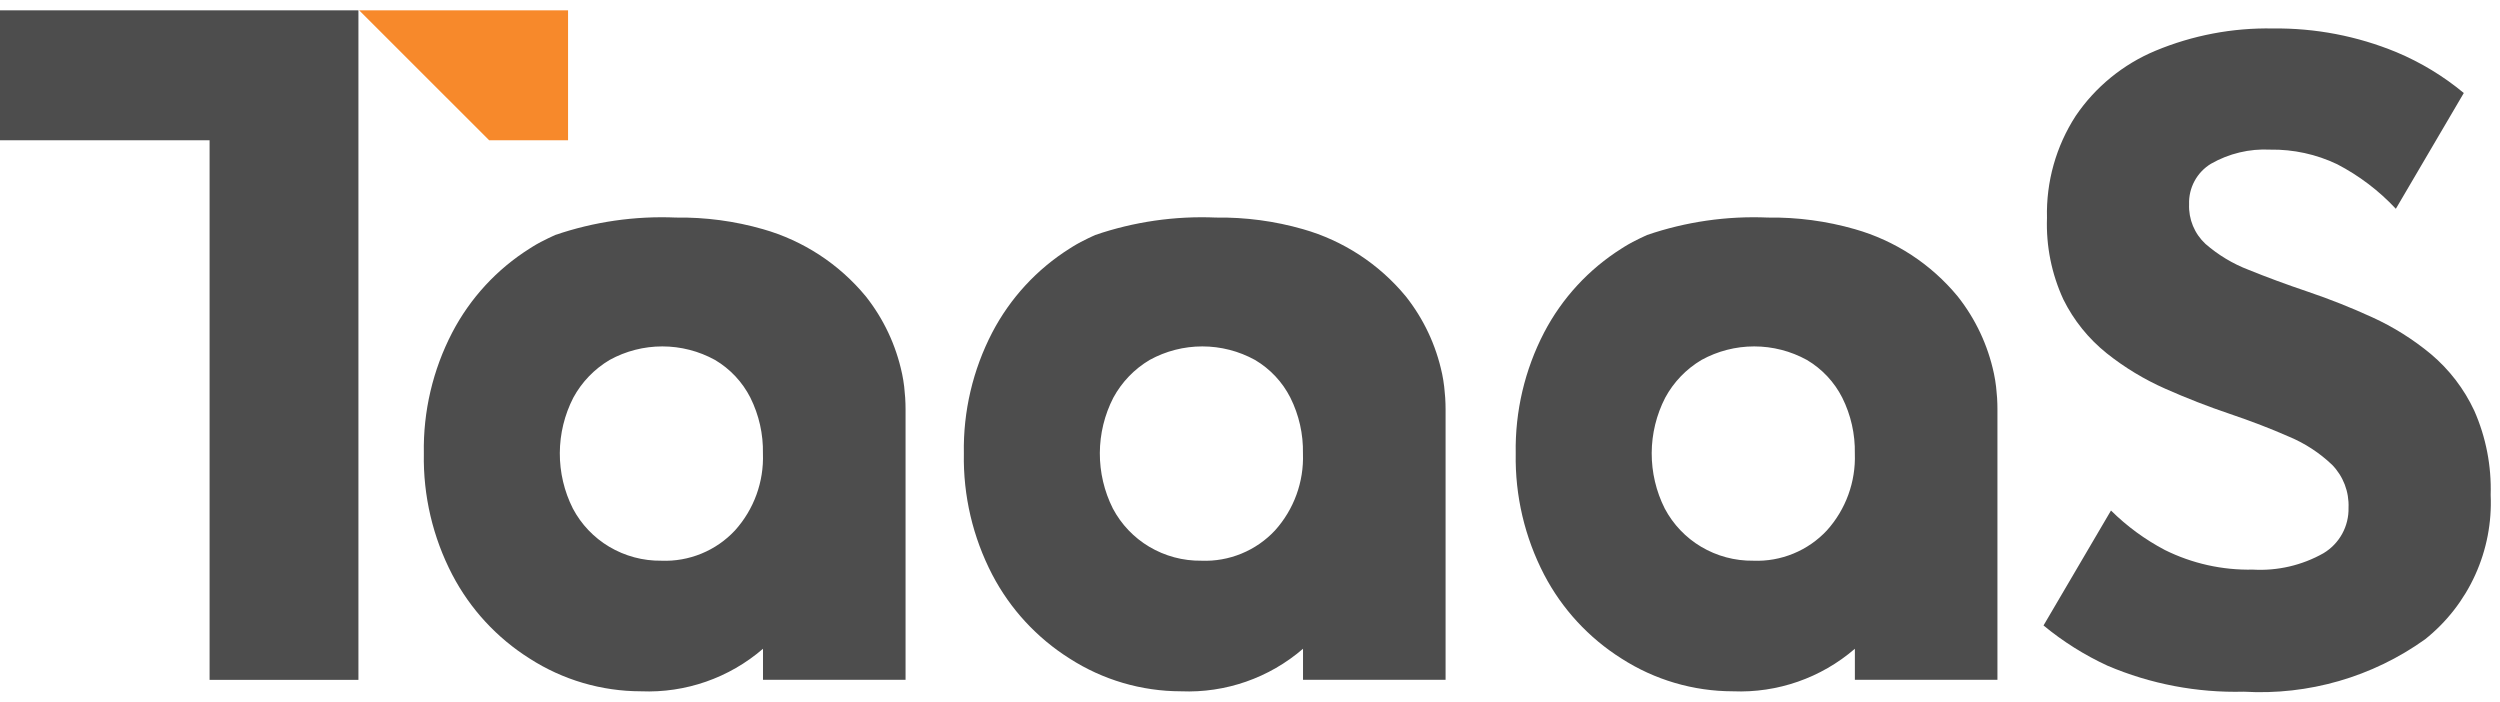 <svg width="121" height="34" viewBox="0 0 121 34" fill="none" xmlns="http://www.w3.org/2000/svg">
<g clip-path="url(#clip0_149_478)">
<path d="M43.811 19.253C43.804 19.121 43.79 18.997 43.777 18.872C43.771 18.816 43.769 18.765 43.762 18.708C43.736 18.5 43.705 18.298 43.664 18.105L43.661 18.091L43.655 18.066C43.366 16.708 42.768 15.435 41.907 14.347C40.616 12.782 38.88 11.647 36.929 11.092C35.56 10.699 34.141 10.51 32.717 10.53C30.732 10.445 28.748 10.731 26.868 11.375C26.667 11.469 26.402 11.59 26.169 11.714C25.876 11.87 25.633 12.031 25.633 12.031C24.048 13.029 22.757 14.43 21.89 16.09C20.949 17.899 20.476 19.914 20.514 21.952C20.476 23.991 20.949 26.006 21.89 27.815C22.757 29.475 24.048 30.875 25.633 31.873C27.24 32.907 29.11 33.457 31.021 33.459C33.181 33.549 35.293 32.813 36.929 31.4V32.901H43.829V19.804C43.829 19.634 43.823 19.448 43.811 19.253ZM35.573 25.673C35.12 26.159 34.567 26.542 33.952 26.794C33.337 27.047 32.675 27.165 32.011 27.138C31.123 27.15 30.249 26.916 29.485 26.462C28.741 26.019 28.132 25.379 27.727 24.613C27.307 23.78 27.091 22.86 27.095 21.927C27.099 20.994 27.323 20.076 27.749 19.246C28.16 18.49 28.768 17.859 29.508 17.42C30.288 16.991 31.165 16.766 32.056 16.766C32.947 16.766 33.823 16.991 34.604 17.42C35.337 17.853 35.932 18.487 36.318 19.246C36.736 20.086 36.945 21.014 36.926 21.952C36.976 23.321 36.491 24.655 35.573 25.673Z" fill="#4D4D4D"/>
<path d="M69.948 19.253C69.94 19.121 69.927 18.997 69.914 18.872C69.908 18.816 69.905 18.765 69.898 18.708C69.873 18.5 69.841 18.298 69.801 18.105L69.798 18.091L69.792 18.066C69.503 16.708 68.905 15.435 68.043 14.347C66.752 12.782 65.016 11.647 63.066 11.092C61.697 10.699 60.277 10.51 58.853 10.53C56.868 10.445 54.884 10.731 53.005 11.375C52.803 11.469 52.539 11.59 52.306 11.714C52.013 11.87 51.769 12.031 51.769 12.031C50.185 13.029 48.893 14.43 48.026 16.09C47.086 17.899 46.613 19.914 46.651 21.952C46.613 23.991 47.086 26.006 48.026 27.815C48.893 29.475 50.185 30.875 51.769 31.873C53.377 32.907 55.247 33.457 57.158 33.459C59.318 33.549 61.43 32.813 63.066 31.4V32.901H69.966V19.804C69.966 19.634 69.96 19.448 69.948 19.253ZM61.71 25.673C61.257 26.159 60.704 26.542 60.089 26.794C59.474 27.047 58.812 27.165 58.148 27.138C57.259 27.15 56.385 26.916 55.622 26.462C54.877 26.019 54.269 25.379 53.863 24.613C53.444 23.78 53.228 22.86 53.232 21.927C53.236 20.994 53.46 20.076 53.886 19.247C54.297 18.49 54.904 17.859 55.645 17.42C56.425 16.991 57.302 16.766 58.192 16.766C59.083 16.766 59.96 16.991 60.74 17.42C61.474 17.853 62.069 18.487 62.454 19.247C62.873 20.086 63.082 21.014 63.063 21.952C63.113 23.321 62.627 24.655 61.71 25.673Z" fill="#4D4D4D"/>
<path d="M96.659 19.253C96.651 19.121 96.638 18.997 96.625 18.872C96.619 18.816 96.616 18.765 96.609 18.708C96.584 18.5 96.552 18.298 96.511 18.105L96.509 18.091L96.503 18.066C96.214 16.708 95.615 15.435 94.754 14.347C93.463 12.782 91.727 11.647 89.776 11.092C88.408 10.699 86.988 10.51 85.564 10.53C83.579 10.445 81.595 10.731 79.715 11.375C79.514 11.469 79.25 11.59 79.017 11.714C78.724 11.87 78.48 12.031 78.48 12.031C76.896 13.029 75.604 14.43 74.737 16.09C73.797 17.899 73.324 19.914 73.361 21.952C73.324 23.991 73.797 26.006 74.737 27.815C75.604 29.475 76.896 30.875 78.48 31.873C80.088 32.907 81.958 33.457 83.869 33.459C86.028 33.549 88.141 32.813 89.776 31.4V32.901H96.676V19.804C96.676 19.634 96.671 19.448 96.659 19.253ZM88.421 25.673C87.968 26.159 87.415 26.542 86.8 26.794C86.185 27.047 85.523 27.165 84.858 27.138C83.97 27.15 83.096 26.916 82.333 26.462C81.588 26.019 80.98 25.379 80.574 24.613C80.155 23.78 79.939 22.86 79.942 21.927C79.946 20.994 80.171 20.076 80.597 19.247C81.007 18.49 81.615 17.859 82.355 17.42C83.136 16.991 84.013 16.766 84.903 16.766C85.794 16.766 86.671 16.991 87.451 17.42C88.185 17.853 88.78 18.487 89.165 19.247C89.584 20.086 89.793 21.014 89.774 21.952C89.823 23.321 89.338 24.655 88.421 25.673Z" fill="#4D4D4D"/>
<path d="M17.348 6.791V0.5H0V6.788H10.144V32.904H17.348V6.791Z" fill="#4D4D4D"/>
<path d="M17.383 0.5L23.674 6.788H27.494V0.5H17.383Z" fill="#F7892B"/>
<path d="M117.66 17.141C116.795 16.423 115.838 15.822 114.815 15.356C113.801 14.891 112.763 14.479 111.707 14.121C110.663 13.768 109.708 13.415 108.841 13.063C108.074 12.771 107.365 12.345 106.746 11.806C106.483 11.562 106.276 11.265 106.139 10.934C106.002 10.603 105.938 10.246 105.952 9.888C105.938 9.496 106.029 9.108 106.215 8.763C106.401 8.418 106.676 8.129 107.011 7.926C107.881 7.428 108.876 7.191 109.877 7.242C110.997 7.224 112.107 7.465 113.118 7.948C114.181 8.5 115.142 9.23 115.959 10.105L119.248 4.502C118.264 3.684 117.164 3.018 115.984 2.524C114.09 1.743 112.058 1.353 110.009 1.378C108.059 1.34 106.122 1.708 104.321 2.458C102.756 3.112 101.415 4.207 100.463 5.611C99.512 7.079 99.028 8.801 99.074 10.549C99.026 11.909 99.298 13.26 99.868 14.495C100.368 15.505 101.083 16.392 101.962 17.097C102.832 17.79 103.788 18.368 104.806 18.817C105.835 19.273 106.871 19.677 107.915 20.029C108.958 20.382 109.913 20.75 110.781 21.132C111.557 21.454 112.267 21.918 112.875 22.498C113.142 22.772 113.349 23.096 113.486 23.453C113.622 23.809 113.685 24.19 113.669 24.571C113.68 25.013 113.574 25.45 113.361 25.837C113.148 26.225 112.835 26.549 112.456 26.776C111.417 27.363 110.231 27.638 109.039 27.569C107.565 27.602 106.105 27.277 104.784 26.622C103.823 26.117 102.943 25.473 102.172 24.709L98.906 30.273C99.852 31.053 100.893 31.708 102.006 32.221C104.088 33.108 106.336 33.536 108.598 33.478C111.727 33.661 114.824 32.766 117.373 30.943C118.416 30.111 119.248 29.044 119.799 27.829C120.351 26.615 120.608 25.287 120.548 23.954C120.591 22.552 120.32 21.158 119.754 19.875C119.263 18.823 118.548 17.89 117.66 17.141Z" fill="#4D4D4D"/>
</g>
<defs>
<clipPath id="clip0_149_478">
<rect width="121" height="33" fill="white" transform="translate(0 0.5)"/>
</clipPath>
</defs>
</svg>
